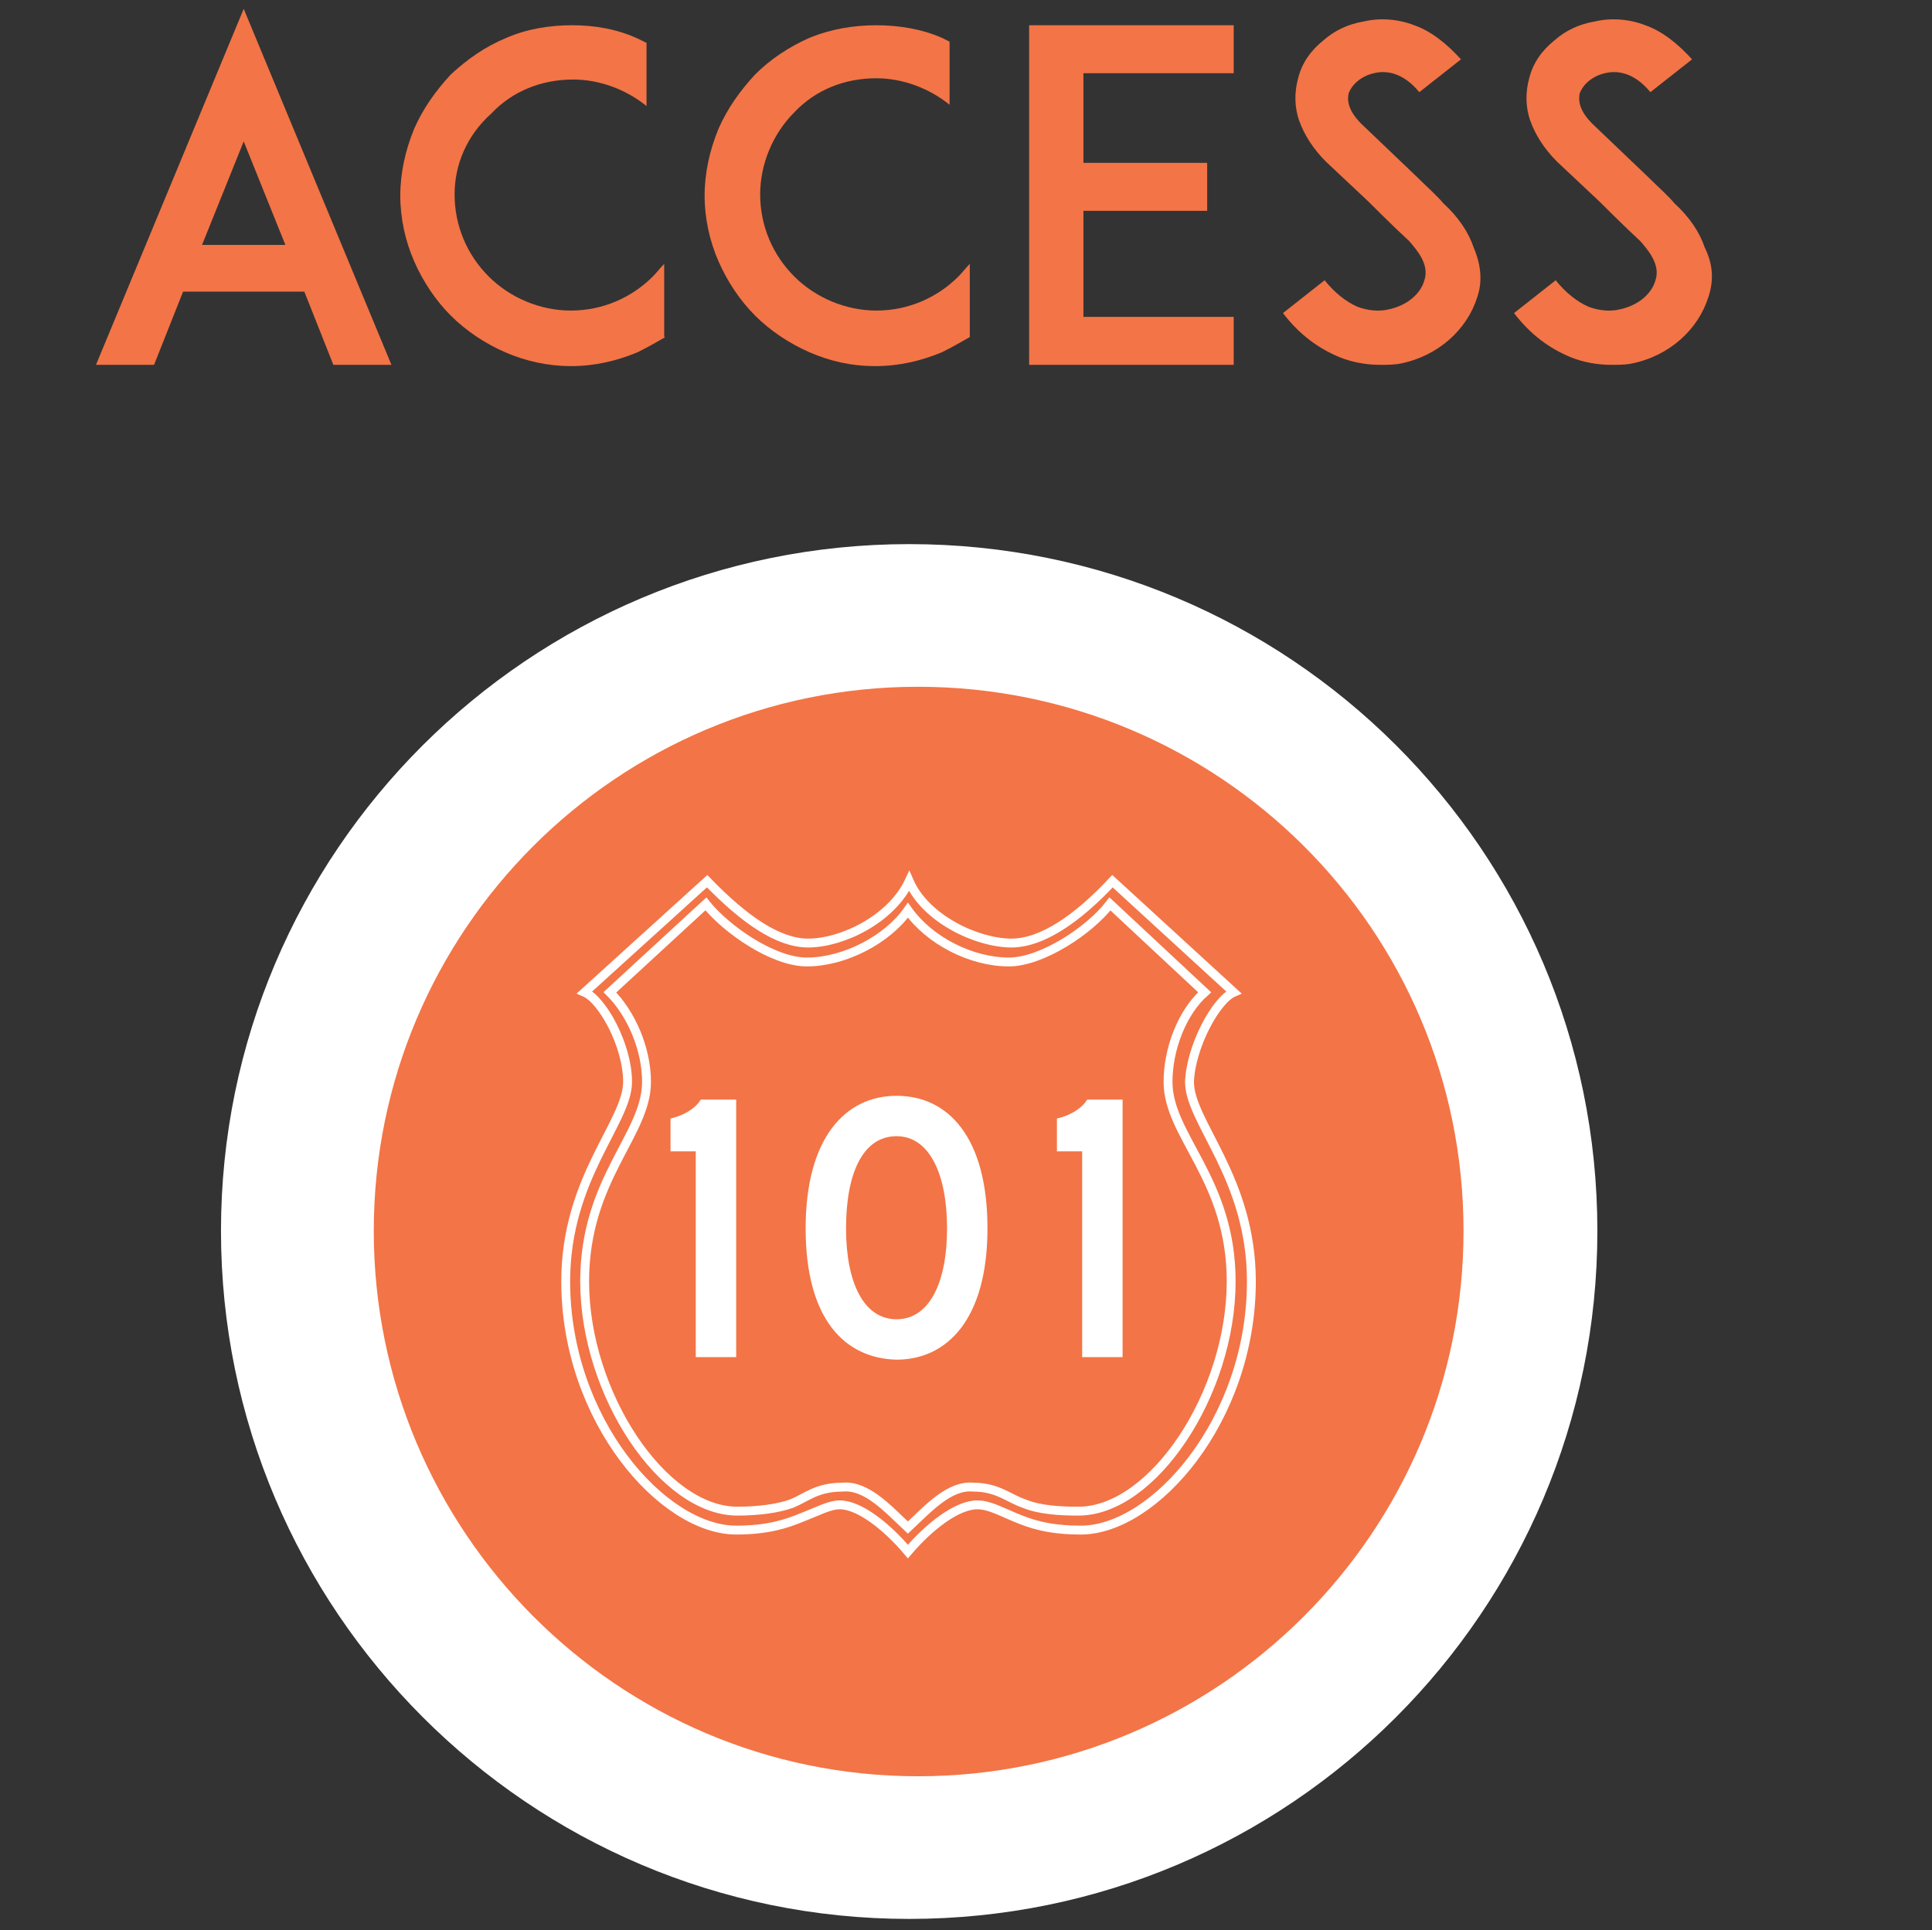 <?xml version="1.0" encoding="utf-8"?>
<!-- Generator: Adobe Illustrator 23.1.0, SVG Export Plug-In . SVG Version: 6.00 Build 0)  -->
<svg version="1.1" id="Layer_1" xmlns="http://www.w3.org/2000/svg" xmlns:xlink="http://www.w3.org/1999/xlink" x="0px" y="0px"
	 viewBox="0 0 153 152.9" style="enable-background:new 0 0 153 152.9;" xml:space="preserve">
<rect x="0" y="0" width="153" height="152.9" fill="#333333" stroke="none"/>
<style type="text/css">
	.st0{fill:#F37446;}
	.st1{fill:#FFFFFF;}
	.st2{fill:none;stroke:#FFFFFF;stroke-width:0.703;}
</style>
<g>
	<g>
		<g>
			<path class="st0" d="M24.1,23.1h-9.6l-2.3,5.8H7.6L19.3,0.7L31,28.9h-4.6L24.1,23.1z M22.6,19.4l-3.3-8.2L16,19.4H22.6z"/>
			<path class="st0" d="M52.7,26.7c-0.7,0.4-1.4,0.8-2.2,1.2c-1.7,0.7-3.4,1.1-5.3,1.1c-1.8,0-3.6-0.4-5.2-1.1
				c-1.6-0.7-3.1-1.7-4.3-2.9c-1.2-1.2-2.2-2.7-2.9-4.3c-0.7-1.6-1.1-3.4-1.1-5.2s0.4-3.6,1.1-5.3c0.7-1.6,1.7-3,2.9-4.3
				C37,4.7,38.4,3.7,40.1,3C41.7,2.3,43.5,2,45.3,2c1.8,0,3.6,0.3,5.3,1.1c0.2,0.1,0.4,0.2,0.6,0.3v5c-1.6-1.3-3.7-2.1-5.8-2.1
				c-2.5,0-4.8,0.9-6.5,2.7C37,10.7,36,13,36,15.4c0,2.5,1,4.8,2.7,6.5s4.1,2.7,6.5,2.7c2.5,0,4.8-1,6.5-2.7c0.3-0.3,0.6-0.7,0.9-1
				V26.7z"/>
			<path class="st0" d="M76.8,26.7c-0.7,0.4-1.4,0.8-2.2,1.2c-1.7,0.7-3.4,1.1-5.3,1.1s-3.6-0.4-5.2-1.1c-1.6-0.7-3.1-1.7-4.3-2.9
				c-1.2-1.2-2.2-2.7-2.9-4.3c-0.7-1.6-1.1-3.4-1.1-5.2s0.4-3.6,1.1-5.3c0.7-1.6,1.7-3,2.9-4.3c1.2-1.2,2.7-2.2,4.3-2.9
				C65.8,2.3,67.6,2,69.4,2S73,2.3,74.6,3c0.2,0.1,0.4,0.2,0.6,0.3v5c-1.6-1.3-3.7-2.1-5.8-2.1c-2.5,0-4.8,0.9-6.5,2.7
				c-1.7,1.7-2.7,4.1-2.7,6.5c0,2.5,1,4.8,2.7,6.5s4.1,2.7,6.5,2.7c2.5,0,4.8-1,6.5-2.7c0.3-0.3,0.6-0.7,0.9-1V26.7z"/>
			<path class="st0" d="M85.8,12.9h9.8v3.8h-9.8v8.4h11.9v3.8h-12h-4.2V2h4.2h12v3.8H85.8V12.9z"/>
			<path class="st0" d="M117,23.5c-0.8,2.6-3.1,4.7-6.1,5.3c-0.5,0.1-1.1,0.1-1.6,0.1c-1.1,0-2.2-0.2-3.2-0.6
				c-1.7-0.7-3.2-1.8-4.5-3.5l3.3-2.6c0.8,1,1.7,1.7,2.6,2.1c0.8,0.3,1.7,0.4,2.5,0.2c1.4-0.3,2.5-1.2,2.8-2.3
				c0.4-1.2-0.5-2.3-1.2-3.1c-1.2-1.1-3.2-3.1-3.3-3.2l-3.3-3.1c-1-1-1.7-2.1-2.1-3.2c-0.4-1.1-0.4-2.3-0.1-3.4c0.3-1.2,1-2.2,2-3
				c0.9-0.8,2-1.3,3.2-1.5c1.3-0.3,2.7-0.2,4,0.3c1.4,0.5,2.6,1.5,3.7,2.7l-3.3,2.6c-1.4-1.7-2.8-1.7-3.6-1.5
				c-0.9,0.2-1.7,0.8-2,1.6c-0.1,0.5-0.1,1.3,1,2.4l4.5,4.3c0.7,0.7,1.5,1.4,2,2c1.2,1.1,2,2.3,2.4,3.5
				C117.3,21,117.4,22.3,117,23.5z"/>
			<path class="st0" d="M135.3,23.5c-0.8,2.6-3.1,4.7-6.1,5.3c-0.5,0.1-1.1,0.1-1.6,0.1c-1.1,0-2.2-0.2-3.2-0.6
				c-1.7-0.7-3.2-1.8-4.5-3.5l3.3-2.6c0.8,1,1.7,1.7,2.6,2.1c0.8,0.3,1.7,0.4,2.5,0.2c1.4-0.3,2.5-1.2,2.8-2.3
				c0.4-1.2-0.5-2.3-1.2-3.1c-1.2-1.1-3.2-3.1-3.3-3.2l-3.3-3.1c-1-1-1.7-2.1-2.1-3.2c-0.4-1.1-0.4-2.3-0.1-3.4c0.3-1.2,1-2.2,2-3
				c0.9-0.8,2-1.3,3.2-1.5c1.3-0.3,2.7-0.2,4,0.3c1.4,0.5,2.6,1.5,3.7,2.7l-3.3,2.6c-1.4-1.7-2.8-1.7-3.6-1.5
				c-0.9,0.2-1.7,0.8-2,1.6c-0.1,0.5-0.1,1.3,1,2.4l4.5,4.3c0.7,0.7,1.5,1.4,2,2c1.2,1.1,2,2.3,2.4,3.5
				C135.7,21,135.7,22.3,135.3,23.5z"/>
		</g>
		<g>
			<path class="st1" d="M72,152c30.1,0,54.5-24.4,54.5-54.5S102.1,43.1,72,43.1S17.5,67.5,17.5,97.5S41.9,152,72,152"/>
			<g>
				<g>
					<path class="st0" d="M72.7,140.7c23.8,0,43.2-19.3,43.2-43.2S96.5,54.4,72.7,54.4S29.6,73.7,29.6,97.5S48.9,140.7,72.7,140.7"
						/>
				</g>
			</g>
			<path class="st2" d="M87.9,71.6c-1.6,2.1-5.4,4.6-8,4.6c-3,0-6.3-1.7-8-4.1c-1.6,2.3-5,4.1-8,4.1c-2.7,0-6.4-2.6-8-4.6l-7.6,7
				c1.7,1.7,2.9,4.5,2.9,7.1c0,4.2-4.9,7.7-4.9,15.8c0,8.9,6.2,18.2,12.1,18.2c1.6,0,3.2-0.2,4.3-0.6c1.2-0.5,2-1.3,4-1.3
				c1.9-0.2,3.6,1.7,5.2,3.2c1.6-1.5,3.3-3.4,5.2-3.2c1.9,0,2.8,0.9,4,1.3c1.2,0.5,2.8,0.6,4.3,0.6c5.9,0,12.1-9.3,12.1-18.2
				c0-8.1-5-11.5-5-15.8c0-2.6,1.1-5.5,2.9-7.1L87.9,71.6z M56,69.8c2.9,3,5.6,4.9,8,4.9c2.7,0,6.6-1.9,8-4.9c1.3,3,5.4,4.9,8.1,4.9
				c2.4,0,5.2-1.9,8-4.9l9.6,8.8c-1.4,0.6-3.4,4.3-3.5,7.1c0,3.2,4.9,7.6,4.9,15.8c0,11-7.7,19.7-13.5,19.7c-2.6,0-4-0.5-5.2-1
				c-1.2-0.5-2.1-1-3-1c-1.6,0-3.8,1.7-5.5,3.7c-1.6-1.9-3.8-3.7-5.4-3.7c-0.8,0-1.7,0.5-3,1c-1.2,0.5-2.7,1-5.2,1
				c-5.8,0-13.5-8.7-13.5-19.7c0-8.2,4.9-12.6,4.9-15.8c0-2.9-2-6.5-3.4-7.1L56,69.8z"/>
			<path class="st1" d="M53.1,88.6c0.9-0.2,1.9-0.7,2.4-1.5h2.8v20.4h-3.2V91.2h-2V88.6z"/>
			<path class="st1" d="M75,97.3c0-4.3-1.4-7.3-4-7.3c-2.7,0-4,3-4,7.3c0,4.3,1.4,7.2,4,7.2C73.6,104.5,75,101.6,75,97.3 M63.8,97.3
				c0-7.1,3.1-10.5,7.2-10.5c4.1,0,7.2,3.3,7.2,10.5S75,107.7,71,107.7C66.9,107.6,63.8,104.5,63.8,97.3"/>
			<path class="st1" d="M83.7,88.6c0.9-0.2,1.9-0.7,2.4-1.5h2.8v20.4h-3.2V91.2h-2V88.6z"/>
		</g>
	</g>
</g>
</svg>
